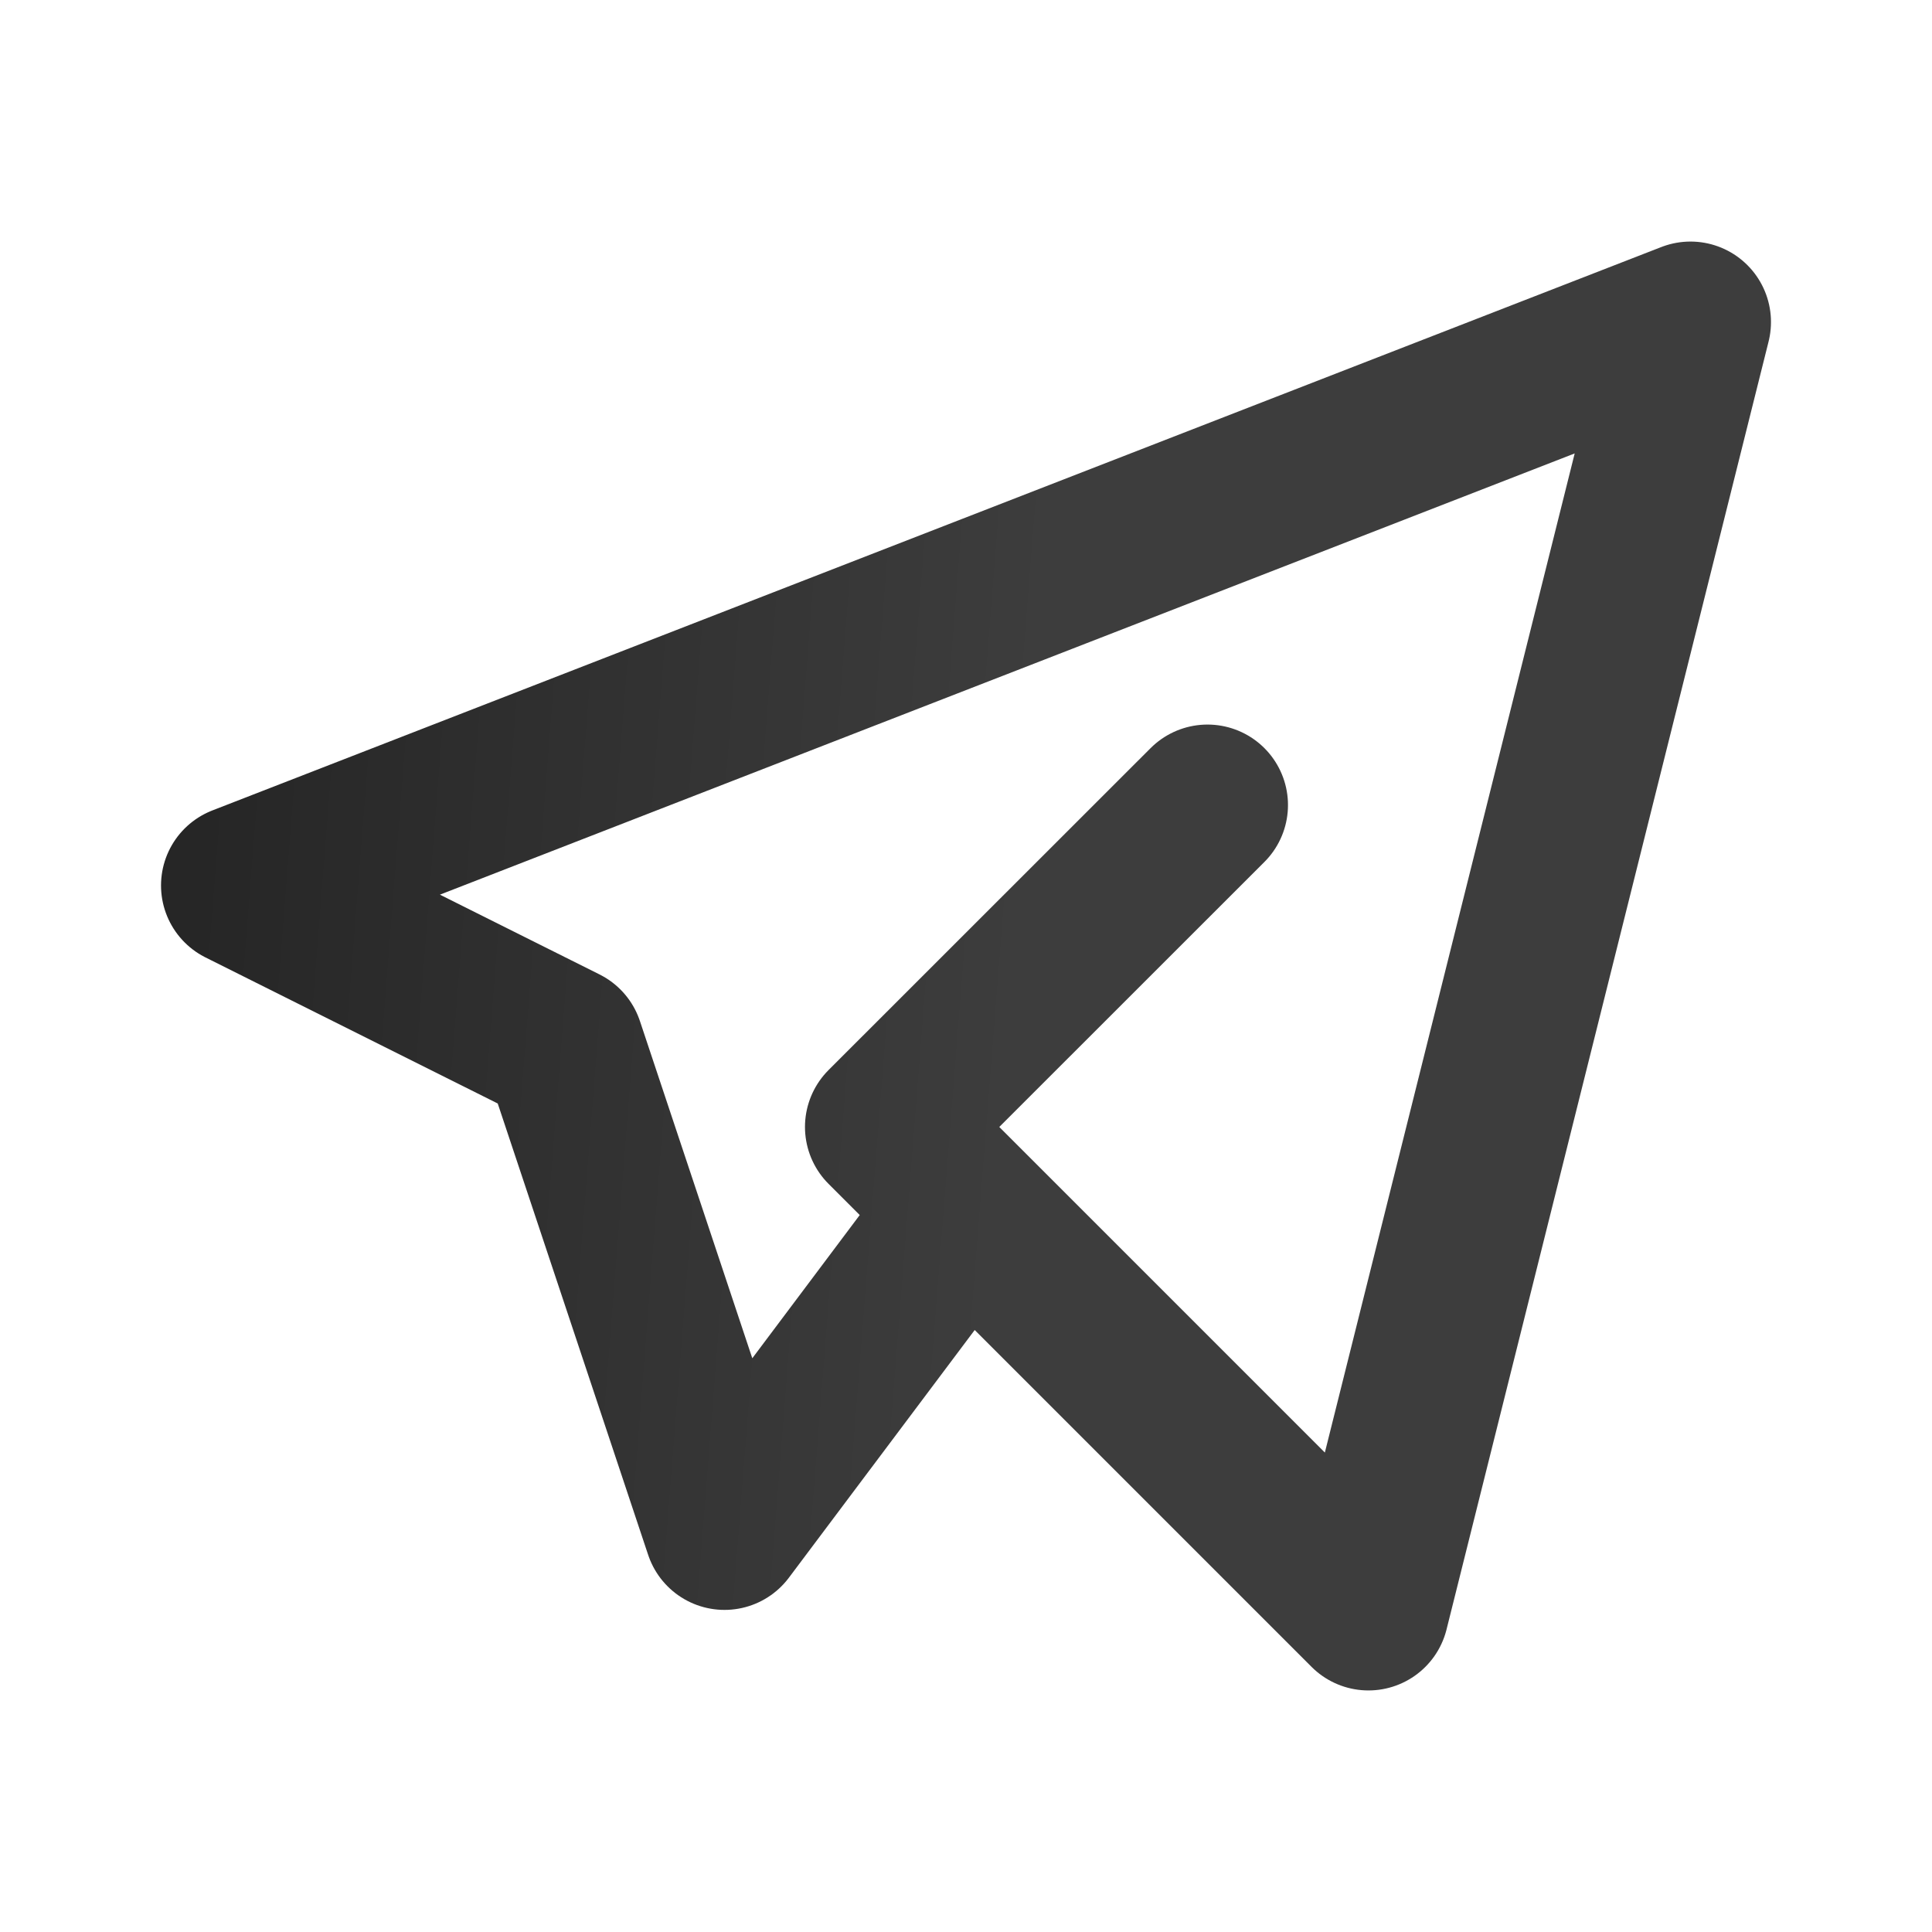 <?xml version="1.0" encoding="UTF-8"?> <svg xmlns="http://www.w3.org/2000/svg" width="16" height="16" viewBox="0 0 16 16" fill="none"><path d="M10 6.667L7.333 9.333L11.333 13.333L14 2.667L2 7.333L4.667 8.666L6 12.666L8 10" stroke="url(#paint0_linear_632_842)" stroke-width="1.333" stroke-linecap="round" stroke-linejoin="round"></path><defs><linearGradient id="paint0_linear_632_842" x1="2" y1="2.667" x2="8.798" y2="3.202" gradientUnits="userSpaceOnUse"><stop stop-color="#262626"></stop><stop offset="1" stop-color="#3D3D3D"></stop></linearGradient></defs></svg> 